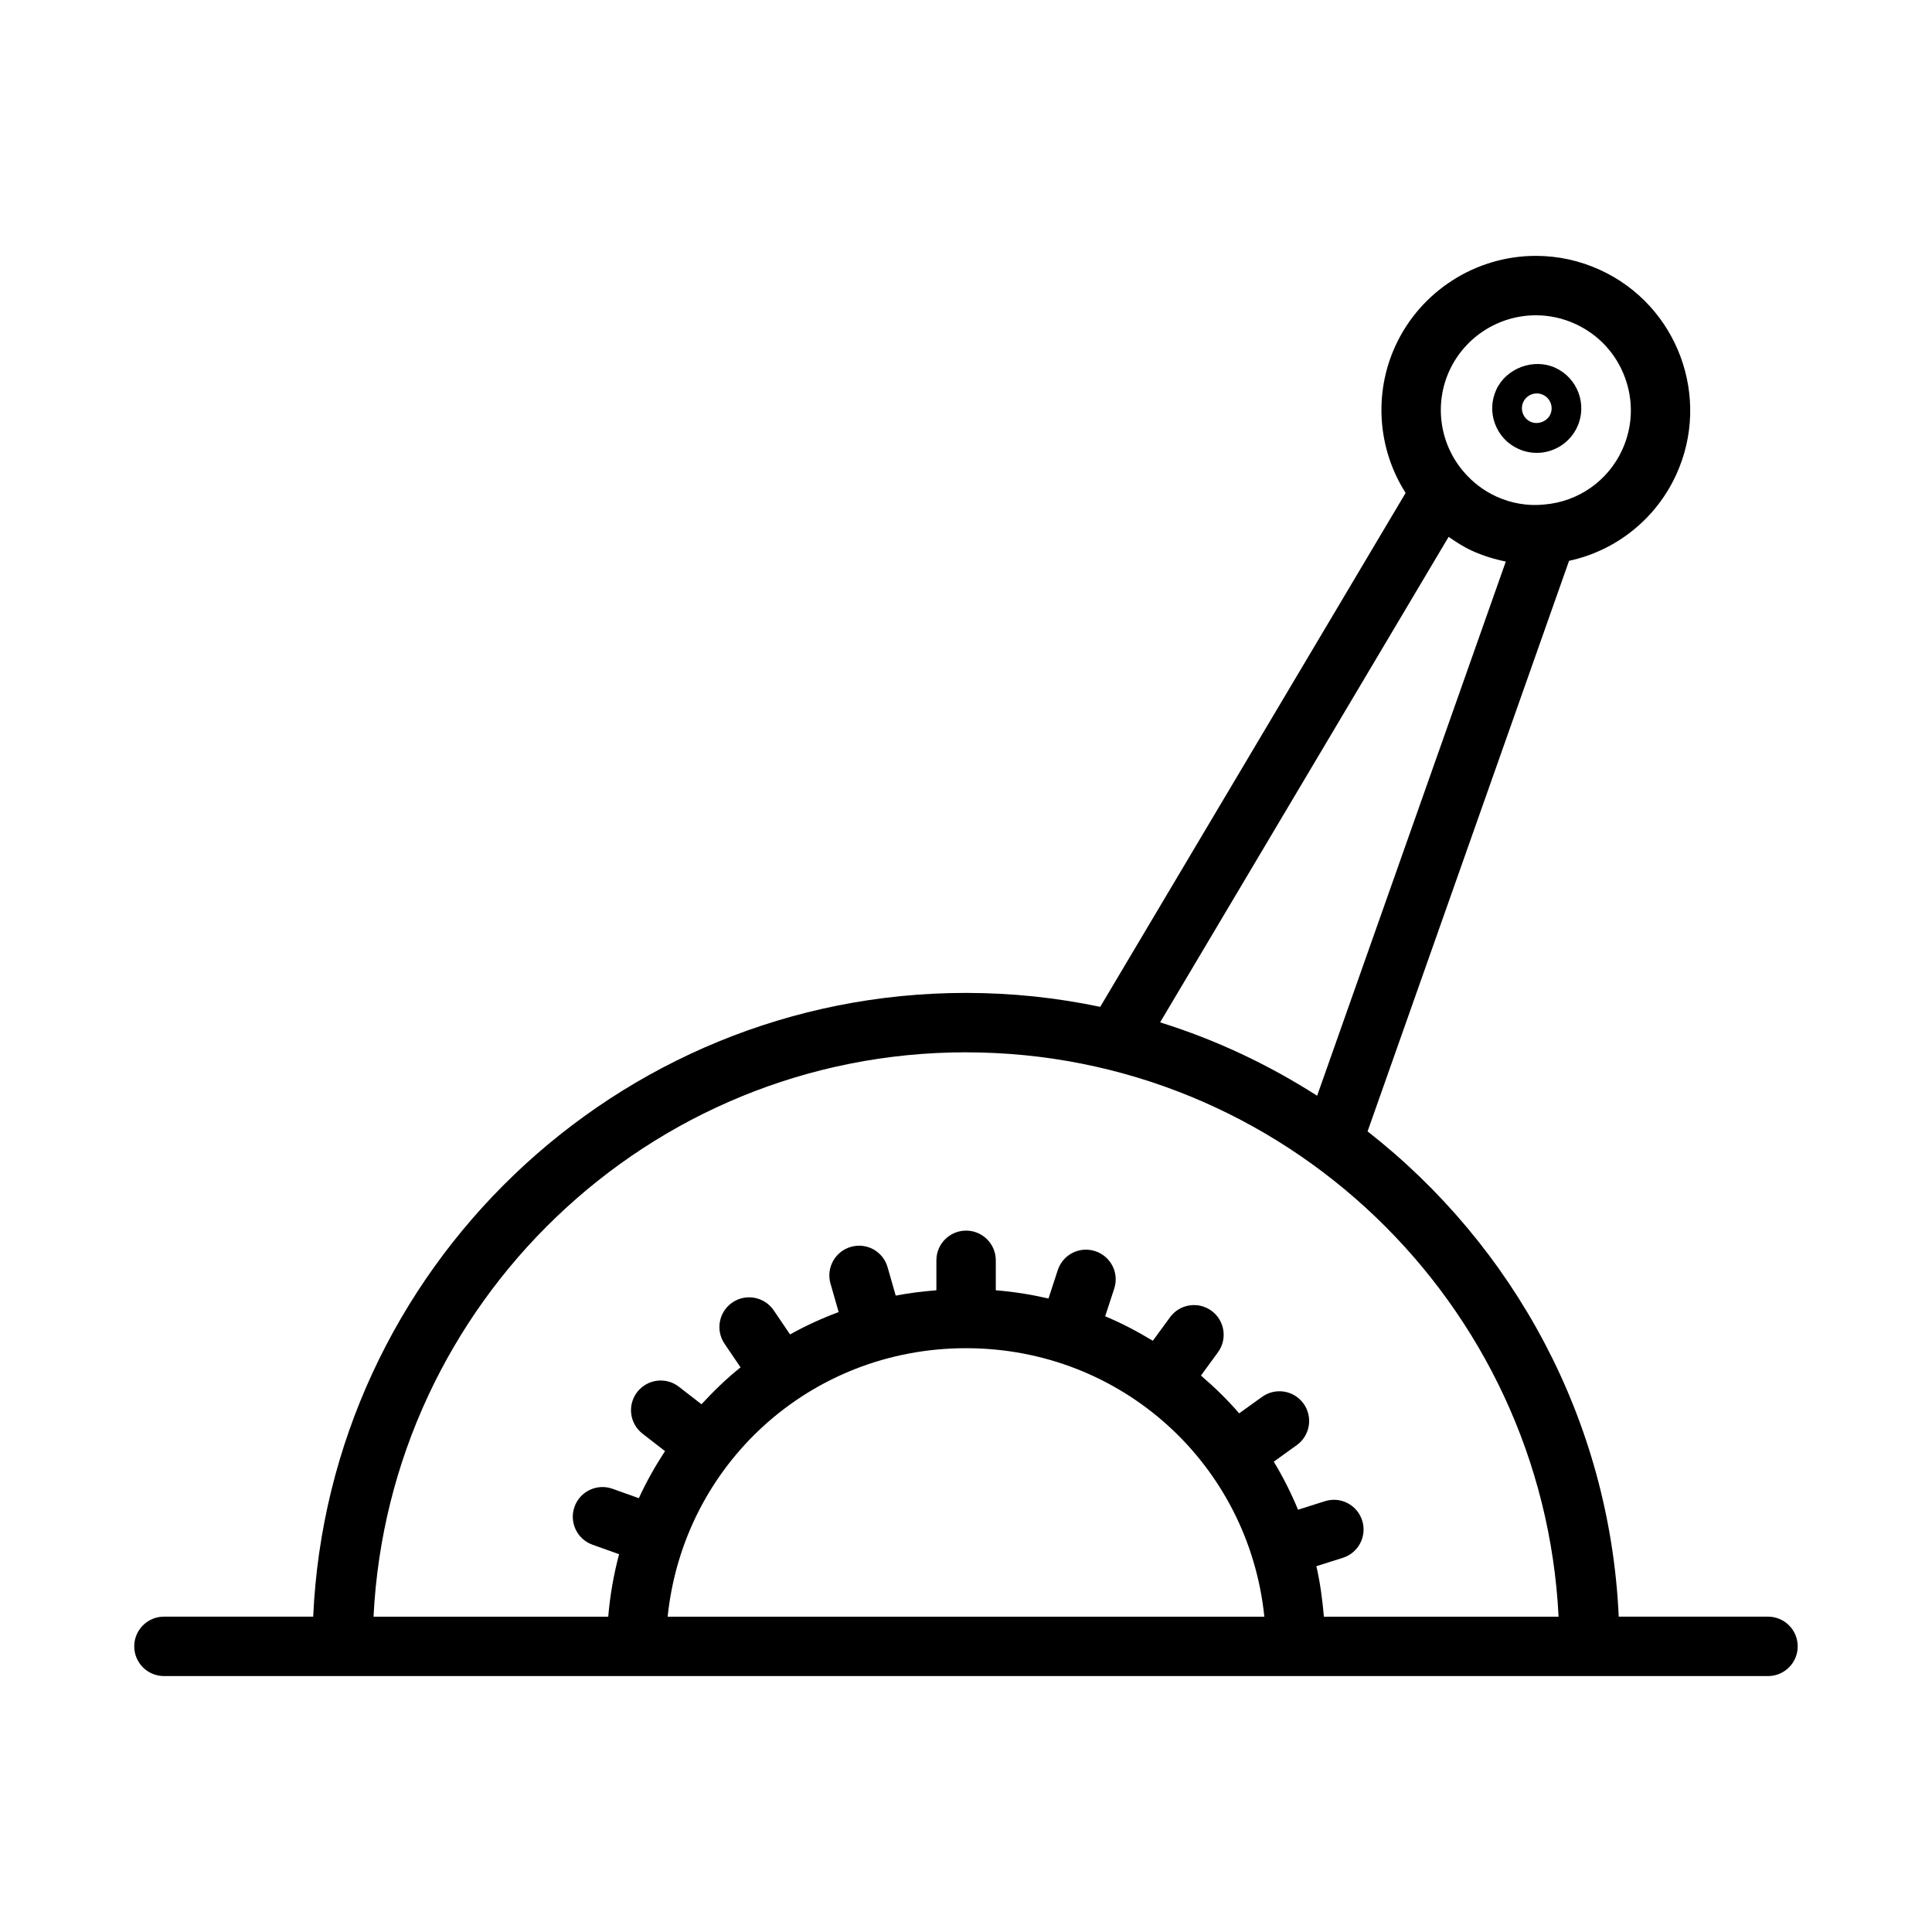 <?xml version="1.0" encoding="UTF-8"?>
<!-- Uploaded to: ICON Repo, www.iconrepo.com, Generator: ICON Repo Mixer Tools -->
<svg fill="#000000" width="800px" height="800px" version="1.1" viewBox="144 144 512 512" xmlns="http://www.w3.org/2000/svg">
 <path d="m612.54 572.43h-39.559c-2.356-52.176-27.906-98.391-66.559-128.6l53.395-151.21c12.391-2.652 22.996-11.043 28.387-22.805 9.406-20.516 0.371-44.863-20.152-54.277-5.406-2.473-11.141-3.731-17.043-3.731-15.965 0-30.582 9.375-37.227 23.883-5.801 12.66-4.652 27.387 2.723 38.941l-80.934 136.19c-11.492-2.41-23.387-3.691-35.582-3.691-92.852 0-168.85 73.453-172.99 165.3h-39.551c-4.352 0-7.871 3.527-7.871 7.871s3.519 7.871 7.871 7.871h47.191c0.016 0 0.023 0.008 0.039 0.008s0.023-0.008 0.039-0.008h330.55c0.016 0 0.023 0.008 0.039 0.008s0.023-0.008 0.039-0.008l47.195 0.004c4.352 0 7.871-3.527 7.871-7.871 0-4.348-3.519-7.875-7.871-7.875zm-84.441-330.18c4.094-8.926 13.082-14.695 22.914-14.695 3.621 0 7.148 0.77 10.477 2.297 6.117 2.801 10.777 7.824 13.113 14.129 2.348 6.305 2.094 13.145-0.715 19.262-3.762 8.203-11.645 13.746-20.734 14.469-4.211 0.434-8.59-0.293-12.625-2.133-3.305-1.52-6.211-3.715-8.637-6.551-6.367-7.394-7.856-17.914-3.793-26.777zm-0.199 44.02c1.938 1.34 3.906 2.637 6.07 3.629 2.945 1.355 5.992 2.297 9.086 2.914l-50.004 141.57c-12.832-8.211-26.781-14.824-41.613-19.445zm-127.9 136.61c84.152 0 152.9 66.426 157.04 149.56h-62.195c-0.395-4.559-0.992-9.047-1.992-13.383l7.016-2.219c4.141-1.316 6.438-5.738 5.125-9.879-1.309-4.133-5.707-6.453-9.879-5.125l-7.117 2.258c-1.836-4.434-3.992-8.684-6.43-12.738l6.094-4.383c3.527-2.535 4.336-7.453 1.801-10.988-2.535-3.535-7.461-4.344-10.988-1.801l-6.086 4.367c-3.102-3.606-6.519-6.918-10.125-10.012l4.504-6.164c2.566-3.512 1.801-8.43-1.699-10.996-3.519-2.566-8.438-1.801-10.996 1.707l-4.559 6.234c-4.047-2.441-8.227-4.66-12.633-6.488l2.402-7.336c1.355-4.133-0.898-8.574-5.039-9.926-4.164-1.363-8.582 0.914-9.926 5.039l-2.457 7.512c-4.543-1.047-9.195-1.801-13.965-2.18v-7.941c0-4.344-3.519-7.871-7.871-7.871-4.352 0-7.871 3.527-7.871 7.871v7.941c-3.652 0.293-7.258 0.73-10.777 1.418l-2.156-7.527c-1.188-4.172-5.504-6.613-9.738-5.391-4.172 1.195-6.59 5.566-5.391 9.738l2.164 7.535c-4.465 1.668-8.77 3.637-12.879 5.926l-4.328-6.375c-2.449-3.606-7.352-4.543-10.941-2.102-3.598 2.441-4.535 7.336-2.102 10.934l4.25 6.266c-3.715 2.969-7.125 6.289-10.352 9.785l-5.992-4.644c-3.426-2.668-8.367-2.031-11.035 1.395-2.668 3.441-2.039 8.375 1.402 11.043l5.961 4.621c-2.59 3.969-4.953 8.117-6.934 12.477l-6.984-2.496c-4.102-1.457-8.605 0.668-10.059 4.762-1.473 4.094 0.668 8.598 4.754 10.059l7.055 2.519c-1.434 5.344-2.394 10.871-2.883 16.562h-62.195c4.109-83.145 72.855-149.57 157.01-149.57zm0 78.406c41.305 0 74.902 30.805 79.066 71.156l-158.13-0.004c4.164-40.352 37.762-71.152 79.066-71.152zm146.34-238.35c1.559 0.715 3.211 1.078 4.922 1.078 4.598 0 8.809-2.699 10.73-6.894 2.707-5.91 0.102-12.934-5.809-15.648-5.731-2.629-13.012 0.07-15.648 5.801-1.316 2.867-1.441 6.07-0.348 9.02 1.09 2.969 3.269 5.324 6.152 6.644zm1.336-12.383c0.645-1.395 2.047-2.289 3.582-2.289 0.559 0 1.125 0.117 1.637 0.355 0.945 0.434 1.699 1.242 2.055 2.219 0.363 0.969 0.324 2.062-0.109 3-0.883 1.906-3.344 2.801-5.227 1.93-1.969-0.898-2.832-3.231-1.938-5.215z"/>
</svg>